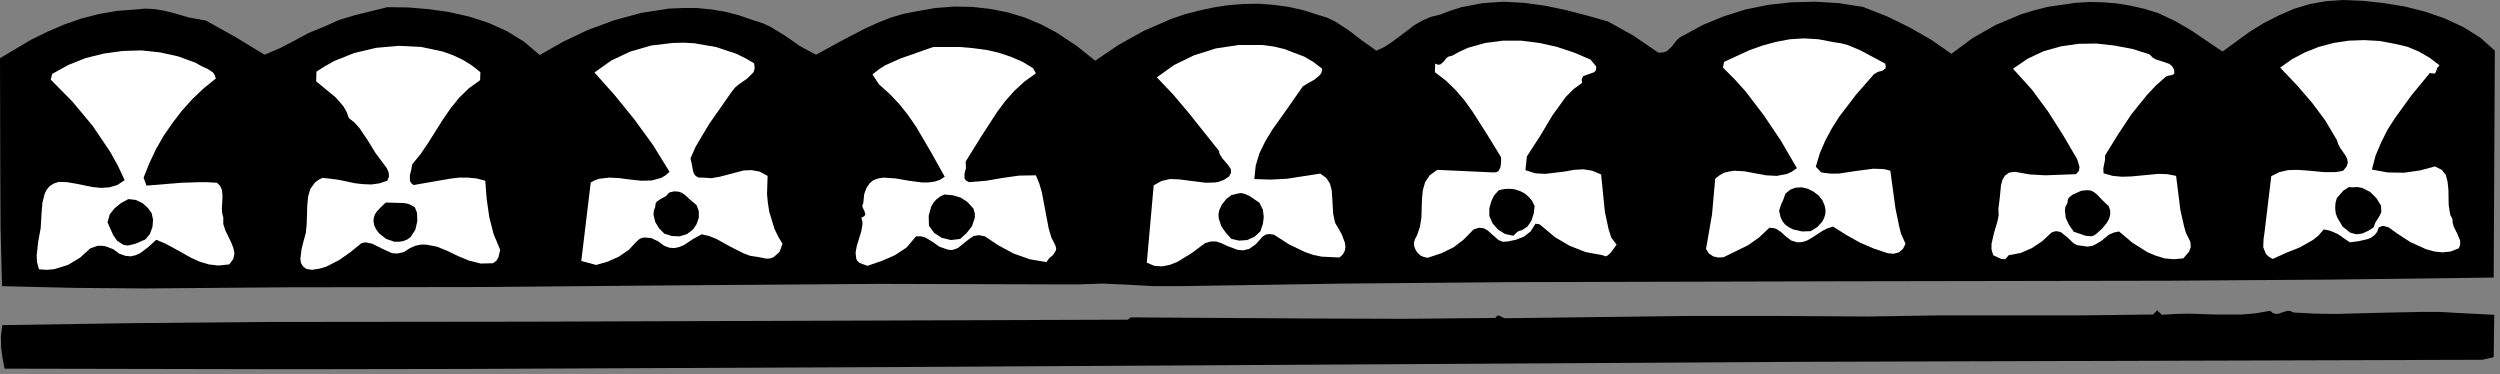 <?xml version="1.0" encoding="UTF-8" standalone="no"?>
<svg
   xmlns:dc="http://purl.org/dc/elements/1.1/"
   xmlns:cc="http://creativecommons.org/ns#"
   xmlns:rdf="http://www.w3.org/1999/02/22-rdf-syntax-ns#"
   xmlns:svg="http://www.w3.org/2000/svg"
   xmlns="http://www.w3.org/2000/svg"
   xmlns:sodipodi="http://sodipodi.sourceforge.net/DTD/sodipodi-0.dtd"
   xmlns:inkscape="http://www.inkscape.org/namespaces/inkscape"
   version="1.0"
   width="153.829mm"
   height="23.036mm"
   id="svg48"
   sodipodi:docname="CC001296.WMF">
  <rect width="100%" height="100%" fill="#808080" stroke="none"/>
  <sodipodi:namedview
     pagecolor="#ffffff"
     bordercolor="#666666"
     borderopacity="1"
     objecttolerance="10"
     gridtolerance="10"
     guidetolerance="10"
     inkscape:pageopacity="0"
     inkscape:pageshadow="2"
     inkscape:window-width="640"
     inkscape:window-height="480"
     id="namedview50" />
  <defs
     id="defs6">
    <clipPath
       clipPathUnits="userSpaceOnUse"
       id="clipWmfPath1">
      <path
         d="M 0,0 L 581.267,0 L 581.267,86.933 L 0,86.933 z"
         id="path2" />
    </clipPath>
    <pattern
       id="WMFhbasepattern"
       patternUnits="userSpaceOnUse"
       width="6"
       height="6"
       x="0"
       y="0" />
  </defs>
  <path
     style="fill:#000000;fill-rule:nonzero;fill-opacity:1;stroke:none;"
     clip-path="url(#clipWmfPath1)"
     d="  M 580.2,11.791   L 579.933,64.551   L 542.338,65.017   L 504.342,65.283   L 427.818,65.417   L 350.96,65.616   L 312.564,65.949   L 274.302,66.549   L 268.369,66.549   L 262.37,66.216   L 256.371,65.949   L 250.305,66.149   L 204.577,66.016   L 158.582,66.349   L 112.52,66.749   L 66.592,66.815   L 33.663,67.082   L 17.331,66.949   L 0.467,66.549   L 0.133,53.093   L 0.067,39.703   L 0,13.523   L 7.199,9.26   L 10.999,7.394   L 14.865,5.729   L 18.865,4.33   L 22.997,3.264   L 27.197,2.531   L 31.596,2.198   L 33.863,1.998   L 35.996,2.132   L 38.062,2.465   L 39.995,2.931   L 43.928,4.064   L 47.928,4.796   L 54.727,8.593   L 61.526,12.724   L 65.126,11.191   L 68.459,9.459   L 71.792,7.661   L 75.391,6.195   L 78.791,4.663   L 82.524,3.531   L 90.123,1.665   L 94.922,1.732   L 99.722,2.132   L 104.455,2.798   L 109.121,3.864   L 113.654,5.329   L 117.92,7.261   L 121.919,9.726   L 125.519,12.79   L 130.918,9.726   L 136.651,6.995   L 142.784,4.73   L 149.116,2.998   L 155.582,1.998   L 158.848,1.865   L 162.181,1.865   L 165.448,2.198   L 168.714,2.731   L 171.98,3.597   L 175.247,4.73   L 177.38,5.396   L 179.246,6.262   L 182.712,8.394   L 186.045,10.725   L 189.778,12.724   L 195.378,9.659   L 201.11,6.662   L 204.043,5.329   L 207.043,4.13   L 210.176,3.198   L 213.309,2.598   L 217.508,1.865   L 221.775,1.532   L 226.041,1.599   L 230.24,2.065   L 234.306,2.864   L 238.306,4.064   L 242.106,5.662   L 245.638,7.528   L 250.371,10.658   L 254.704,14.123   L 260.103,10.459   L 265.969,7.194   L 272.235,4.463   L 275.502,3.331   L 278.835,2.465   L 282.234,1.732   L 285.701,1.199   L 289.167,0.933   L 292.7,0.866   L 296.233,1.132   L 299.699,1.599   L 303.232,2.398   L 306.765,3.531   L 308.698,4.13   L 310.498,4.996   L 313.764,7.128   L 316.897,9.526   L 320.097,11.791   L 321.963,10.925   L 323.696,9.792   L 327.162,7.194   L 328.896,5.862   L 330.762,4.796   L 332.762,3.93   L 334.895,3.397   L 337.361,2.465   L 339.894,1.665   L 344.76,0.733   L 349.627,0.4   L 354.493,0.666   L 359.359,1.332   L 364.158,2.332   L 369.024,3.597   L 373.957,4.996   L 379.823,8.26   L 385.689,12.257   L 386.756,12.191   L 387.622,11.924   L 388.822,10.792   L 389.955,9.326   L 390.622,8.727   L 391.488,8.26   L 396.021,5.796   L 400.887,3.797   L 405.953,2.198   L 411.22,1.132   L 416.619,0.533   L 422.152,0.4   L 427.684,0.733   L 433.217,1.599   L 438.683,3.73   L 444.016,6.328   L 449.148,9.26   L 453.815,12.524   L 458.747,8.86   L 464.147,5.796   L 470.013,3.331   L 473.079,2.398   L 476.212,1.599   L 482.611,0.666   L 485.811,0.466   L 489.077,0.533   L 492.344,0.799   L 495.543,1.332   L 498.743,2.065   L 501.942,3.064   L 505.942,4.93   L 509.675,7.128   L 516.874,11.991   L 523.073,7.461   L 526.406,5.396   L 529.939,3.597   L 533.472,2.065   L 537.205,0.933   L 541.005,0.266   L 544.938,0   L 549.67,0.2   L 554.47,0.733   L 559.336,1.532   L 564.069,2.731   L 568.668,4.33   L 572.934,6.328   L 576.867,8.793   L 580.2,11.791  z "
     id="path8" />
  <path
     style="fill:#ffffff;fill-rule:nonzero;fill-opacity:1;stroke:none;"
     clip-path="url(#clipWmfPath1)"
     d="  M 567.335,15.188   L 566.802,15.788   L 566.535,16.587   L 566.402,16.92   L 566.135,17.12   L 565.069,16.987   L 560.802,22.183   L 556.936,27.512   L 555.203,30.243   L 553.736,33.175   L 552.47,36.172   L 551.603,39.436   L 555.27,40.103   L 559.069,40.169   L 562.802,39.636   L 566.268,38.704   L 567.868,39.503   L 568.801,40.702   L 569.201,42.234   L 569.401,44.033   L 569.468,47.697   L 569.735,49.429   L 569.868,50.028   L 570.335,50.894   L 570.401,51.894   L 570.668,52.76   L 571.468,54.358   L 572.134,55.957   L 572.134,56.823   L 572.068,57.156   L 571.801,57.756   L 569.935,58.489   L 568.068,58.688   L 566.135,58.489   L 564.202,57.956   L 560.536,56.29   L 557.469,54.292   L 555.536,52.893   L 554.403,52.56   L 554.003,52.56   L 553.203,52.893   L 552.803,53.959   L 552.203,54.691   L 551.403,55.291   L 550.537,55.624   L 548.537,56.09   L 546.471,56.357   L 543.671,54.425   L 542.138,53.759   L 541.538,53.559   L 540.405,53.359   L 539.205,54.758   L 537.872,55.824   L 534.805,57.556   L 531.606,58.822   L 528.539,60.221   L 527.606,59.688   L 526.94,59.021   L 526.34,57.489   L 526.406,55.691   L 526.673,53.759   L 528.206,40.969   L 530.073,40.036   L 532.072,39.57   L 534.139,39.503   L 536.272,39.636   L 540.605,40.036   L 542.804,40.036   L 543.604,39.969   L 544.938,39.703   L 545.737,38.704   L 546.004,37.838   L 545.871,36.972   L 545.471,36.172   L 544.271,34.44   L 543.804,33.574   L 543.471,32.575   L 540.738,27.979   L 537.605,23.782   L 534.139,19.785   L 530.273,15.721   L 533.006,13.789   L 536.005,12.191   L 539.205,10.925   L 542.671,9.992   L 546.204,9.459   L 549.804,9.326   L 553.403,9.526   L 556.936,10.192   L 559.802,10.858   L 562.535,11.991   L 565.069,13.456   L 567.335,15.188  z "
     id="path10" />
  <path
     style="fill:#ffffff;fill-rule:nonzero;fill-opacity:1;stroke:none;"
     clip-path="url(#clipWmfPath1)"
     d="  M 505.609,16.188   L 505.675,17.12   L 505.142,17.453   L 504.342,17.587   L 503.742,17.786   L 501.409,19.851   L 499.343,22.05   L 495.676,26.58   L 492.544,31.309   L 489.544,36.172   L 489.544,37.172   L 489.344,38.171   L 489.144,39.17   L 489.211,40.302   L 491.344,40.902   L 493.477,41.102   L 495.61,41.035   L 497.743,40.835   L 501.942,40.436   L 504.009,40.502   L 506.075,40.902   L 507.075,48.896   L 507.942,52.693   L 508.342,54.092   L 509.408,56.29   L 509.475,57.489   L 509.075,58.555   L 507.742,60.087   L 505.542,60.287   L 503.409,60.087   L 501.409,59.488   L 499.476,58.688   L 495.876,56.423   L 492.81,53.825   L 491.544,54.092   L 490.477,54.558   L 488.677,56.024   L 487.677,56.623   L 486.678,57.156   L 485.478,57.356   L 484.078,57.156   L 483.078,57.023   L 482.211,56.557   L 480.745,55.158   L 479.212,53.959   L 478.212,53.759   L 477.812,53.825   L 477.079,54.092   L 474.946,56.09   L 472.546,57.689   L 469.946,58.822   L 467.146,59.355   L 466.347,60.287   L 465.413,60.221   L 463.547,59.355   L 463.147,58.022   L 463.147,56.69   L 463.747,54.092   L 464.547,51.427   L 464.813,50.028   L 464.747,48.563   L 465.08,45.898   L 465.347,43.1   L 465.68,41.835   L 466.28,40.835   L 467.213,40.169   L 467.88,40.036   L 468.68,39.969   L 472.079,40.569   L 475.679,40.769   L 482.811,40.502   L 483.478,39.703   L 483.611,38.837   L 483.078,37.038   L 479.678,31.243   L 476.279,25.913   L 472.546,20.851   L 468.146,15.988   L 471.546,13.656   L 475.212,11.924   L 479.212,10.792   L 483.345,10.192   L 487.544,10.126   L 491.744,10.592   L 495.943,11.391   L 499.943,12.657   L 500.543,13.323   L 501.276,13.789   L 502.942,14.322   L 504.475,14.855   L 505.142,15.388   L 505.609,16.188  z "
     id="path12" />
  <path
     style="fill:#ffffff;fill-rule:nonzero;fill-opacity:1;stroke:none;"
     clip-path="url(#clipWmfPath1)"
     d="  M 438.416,14.789   L 438.55,15.455   L 438.483,15.921   L 437.75,16.454   L 436.683,16.721   L 435.817,17.253   L 431.617,22.05   L 427.751,27.113   L 426.018,29.844   L 424.485,32.708   L 423.218,35.639   L 422.285,38.77   L 423.551,40.103   L 425.618,40.369   L 427.618,40.369   L 431.617,39.77   L 435.617,39.237   L 437.616,39.303   L 438.35,39.37   L 439.616,39.703   L 440.816,48.496   L 441.683,52.693   L 442.083,54.292   L 443.149,56.69   L 442.549,57.889   L 441.616,58.688   L 440.349,59.021   L 439.016,58.888   L 435.817,57.822   L 432.55,56.423   L 429.351,54.625   L 426.284,52.693   L 425.018,53.093   L 423.818,53.692   L 421.485,55.224   L 420.352,55.891   L 419.152,56.29   L 417.952,56.357   L 416.619,55.957   L 415.352,55.025   L 414.286,54.025   L 413.086,53.226   L 412.353,53.026   L 411.486,52.959   L 409.086,55.224   L 406.553,57.023   L 400.821,59.821   L 399.554,59.887   L 398.421,59.621   L 397.421,58.955   L 396.755,57.889   L 398.154,49.828   L 398.888,41.568   L 399.887,40.769   L 400.954,40.169   L 402.087,39.903   L 403.22,39.703   L 405.687,39.836   L 408.153,40.302   L 410.686,40.769   L 413.219,40.902   L 415.619,40.436   L 416.752,39.903   L 417.885,39.103   L 414.153,32.708   L 410.22,26.846   L 405.887,21.184   L 403.42,18.453   L 400.687,15.721   L 400.954,14.389   L 406.887,11.658   L 409.886,10.592   L 413.086,9.726   L 416.286,9.126   L 419.552,8.926   L 422.885,9.126   L 426.351,9.792   L 428.084,10.059   L 429.684,10.459   L 432.684,11.724   L 438.416,14.789  z "
     id="path14" />
  <path
     style="fill:#ffffff;fill-rule:nonzero;fill-opacity:1;stroke:none;"
     clip-path="url(#clipWmfPath1)"
     d="  M 371.224,15.455   L 371.157,16.321   L 370.757,16.787   L 369.424,17.253   L 368.158,17.72   L 367.891,18.319   L 367.824,18.586   L 367.958,19.252   L 365.958,20.717   L 364.158,22.516   L 361.025,26.846   L 358.159,31.642   L 355.093,36.372   L 354.759,39.57   L 357.026,40.302   L 359.359,40.436   L 363.825,39.903   L 366.025,39.503   L 368.224,39.37   L 370.291,39.703   L 372.357,40.569   L 373.224,49.229   L 374.09,53.292   L 374.557,54.758   L 374.69,55.224   L 375.957,56.89   L 374.557,58.822   L 373.757,59.488   L 373.424,59.621   L 372.691,59.355   L 368.758,58.622   L 365.025,57.156   L 361.625,55.158   L 358.692,52.693   L 358.026,52.16   L 357.092,52.027   L 355.959,53.825   L 354.426,55.025   L 352.56,55.757   L 350.626,56.157   L 349.493,56.224   L 348.493,55.824   L 346.827,54.358   L 346.027,53.626   L 345.094,53.093   L 343.961,52.959   L 342.694,53.359   L 340.494,55.624   L 338.095,57.489   L 335.228,58.888   L 332.029,59.954   L 331.095,59.754   L 330.362,59.421   L 329.696,58.822   L 329.229,58.155   L 328.896,57.289   L 328.829,56.423   L 329.096,55.557   L 329.562,54.691   L 330.229,52.693   L 330.562,50.628   L 330.695,46.298   L 330.895,44.233   L 331.429,42.368   L 332.495,40.769   L 334.228,39.503   L 347.427,40.103   L 348.027,40.036   L 348.493,39.77   L 348.96,38.837   L 349.093,37.704   L 349.093,36.572   L 345.827,31.243   L 342.427,25.913   L 340.561,23.315   L 338.495,20.917   L 336.228,18.719   L 333.695,16.787   L 333.762,14.789   L 334.428,15.055   L 334.962,14.989   L 335.695,14.389   L 336.428,13.456   L 336.961,13.123   L 337.628,12.99   L 339.494,11.991   L 341.361,11.125   L 345.36,9.992   L 349.493,9.459   L 353.759,9.459   L 358.026,9.992   L 362.158,10.925   L 366.158,12.257   L 369.891,13.856   L 371.224,15.455  z "
     id="path16" />
  <path
     style="fill:#ffffff;fill-rule:nonzero;fill-opacity:1;stroke:none;"
     clip-path="url(#clipWmfPath1)"
     d="  M 307.498,15.988   L 307.365,16.787   L 306.965,17.453   L 305.698,18.519   L 304.232,19.319   L 302.965,20.118   L 299.432,25.181   L 295.833,30.243   L 294.233,32.908   L 292.9,35.639   L 292.033,38.504   L 291.7,41.635   L 295.433,41.768   L 299.299,41.568   L 307.031,40.369   L 308.431,41.368   L 309.298,42.701   L 309.698,44.233   L 309.831,46.031   L 310.031,49.629   L 310.364,51.294   L 310.564,51.96   L 311.098,52.826   L 312.031,54.492   L 312.764,56.423   L 312.897,57.423   L 312.764,58.289   L 312.298,59.155   L 311.498,59.887   L 307.365,59.688   L 305.432,59.288   L 303.499,58.622   L 299.766,56.823   L 296.233,54.558   L 295.166,54.425   L 294.366,54.558   L 293.7,54.958   L 293.166,55.557   L 292.033,56.823   L 290.5,57.889   L 289.1,58.222   L 287.767,58.089   L 285.301,57.156   L 284.034,56.557   L 282.834,56.157   L 281.568,56.157   L 280.235,56.557   L 277.102,58.888   L 273.702,60.953   L 271.969,61.619   L 270.236,61.953   L 268.436,61.819   L 266.703,61.087   L 268.303,43.1   L 270.102,42.101   L 272.035,41.635   L 274.102,41.701   L 276.168,41.968   L 280.435,42.501   L 282.568,42.434   L 283.368,42.301   L 284.634,41.835   L 285.834,41.035   L 286.3,40.169   L 286.234,39.303   L 285.701,38.504   L 284.234,36.772   L 283.701,35.906   L 283.567,35.639   L 283.501,35.106   L 276.435,26.247   L 272.835,21.983   L 269.036,17.986   L 273.035,15.122   L 277.701,12.857   L 282.768,11.258   L 288.1,10.459   L 293.433,10.459   L 296.099,10.792   L 298.632,11.391   L 303.365,13.19   L 305.498,14.456   L 307.498,15.988  z "
     id="path18" />
  <path
     style="fill:#ffffff;fill-rule:nonzero;fill-opacity:1;stroke:none;"
     clip-path="url(#clipWmfPath1)"
     d="  M 240.906,17.054   L 238.306,18.919   L 235.906,21.117   L 233.773,23.515   L 231.84,26.113   L 228.174,31.776   L 224.574,37.571   L 224.641,39.103   L 224.308,40.369   L 224.308,41.502   L 224.641,41.968   L 225.374,42.368   L 229.374,42.034   L 233.24,41.368   L 237.039,40.835   L 240.906,40.769   L 241.706,42.701   L 242.306,44.766   L 243.105,49.029   L 243.905,53.226   L 244.505,55.224   L 245.439,57.09   L 245.638,57.822   L 245.505,58.355   L 244.905,59.288   L 243.972,60.087   L 243.372,60.953   L 239.439,60.287   L 235.706,58.955   L 232.24,57.09   L 229.04,54.958   L 227.641,54.691   L 226.441,54.891   L 225.507,55.491   L 224.574,56.224   L 222.774,57.689   L 221.641,58.089   L 221.175,58.155   L 220.308,58.022   L 218.442,57.356   L 216.842,56.224   L 215.175,55.224   L 214.175,54.958   L 213.042,54.958   L 210.842,57.556   L 208.109,59.355   L 205.043,60.687   L 201.71,61.819   L 199.91,61.153   L 199.377,60.687   L 199.111,60.087   L 198.977,58.755   L 199.244,57.223   L 200.31,53.759   L 200.577,52.16   L 200.577,51.56   L 200.31,50.628   L 200.977,50.295   L 201.244,49.895   L 201.044,49.096   L 200.577,48.163   L 200.577,47.697   L 200.777,47.164   L 200.977,45.165   L 201.51,43.7   L 202.243,42.634   L 203.11,41.901   L 204.243,41.502   L 205.51,41.302   L 208.309,41.502   L 211.376,42.034   L 214.442,42.434   L 215.909,42.434   L 217.308,42.234   L 218.575,41.835   L 219.708,41.102   L 216.508,35.373   L 213.109,29.577   L 211.242,26.846   L 209.176,24.248   L 206.91,21.85   L 204.443,19.652   L 202.91,17.32   L 204.31,16.188   L 205.843,15.188   L 209.443,13.59   L 217.042,10.925   L 223.174,10.925   L 226.241,11.191   L 229.307,11.591   L 232.24,12.257   L 235.04,13.19   L 237.706,14.322   L 240.239,15.855   L 240.906,17.054  z "
     id="path20" />
  <path
     style="fill:#ffffff;fill-rule:nonzero;fill-opacity:1;stroke:none;"
     clip-path="url(#clipWmfPath1)"
     d="  M 175.38,14.722   L 175.513,15.855   L 175.247,16.787   L 173.78,18.253   L 171.78,19.652   L 170.914,20.384   L 170.18,21.317   L 164.914,28.845   L 162.648,32.642   L 161.781,34.107   L 160.582,36.838   L 160.915,38.304   L 161.182,39.836   L 161.448,40.502   L 161.848,40.969   L 162.515,41.302   L 163.448,41.302   L 165.448,41.435   L 167.381,41.102   L 171.18,40.103   L 172.98,39.636   L 174.847,39.57   L 176.646,39.903   L 178.513,40.902   L 178.38,45.165   L 178.58,47.23   L 178.913,49.296   L 180.113,53.226   L 180.979,55.025   L 181.979,56.69   L 181.313,58.555   L 179.979,59.754   L 179.179,60.087   L 178.246,60.154   L 176.18,59.754   L 174.447,59.488   L 172.847,58.888   L 169.714,57.289   L 166.581,55.557   L 164.914,54.891   L 163.181,54.492   L 161.115,55.624   L 159.115,56.956   L 158.049,57.423   L 156.915,57.689   L 155.715,57.623   L 154.449,57.156   L 153.116,56.157   L 151.449,55.358   L 149.716,55.224   L 148.85,55.491   L 148.116,56.09   L 146.25,58.089   L 143.917,59.688   L 141.384,60.82   L 138.651,61.619   L 135.185,60.687   L 137.384,42.434   L 138.384,41.901   L 139.384,41.568   L 141.717,41.302   L 144.117,41.435   L 146.65,41.768   L 149.183,42.034   L 151.583,41.968   L 153.782,41.368   L 154.782,40.769   L 155.715,39.969   L 151.849,33.708   L 147.583,27.845   L 143.05,22.25   L 138.251,16.854   L 142.184,14.056   L 146.583,11.991   L 151.383,10.592   L 156.449,9.992   L 158.982,9.926   L 161.448,10.059   L 166.448,10.925   L 171.114,12.457   L 173.313,13.523   L 175.38,14.722  z "
     id="path22" />
  <path
     style="fill:#ffffff;fill-rule:nonzero;fill-opacity:1;stroke:none;"
     clip-path="url(#clipWmfPath1)"
     d="  M 111.721,16.787   L 111.654,18.652   L 109.054,20.518   L 106.788,22.716   L 104.855,25.114   L 103.055,27.712   L 99.655,33.108   L 97.855,35.773   L 95.856,38.237   L 95.656,39.436   L 95.322,40.769   L 95.322,41.968   L 95.589,42.567   L 96.189,43.034   L 100.388,42.301   L 104.588,41.568   L 106.721,41.302   L 108.788,41.302   L 110.854,41.502   L 112.854,42.034   L 113.187,46.298   L 113.787,50.495   L 114.787,54.425   L 116.32,58.089   L 115.92,59.821   L 115.453,60.62   L 114.654,61.22   L 111.787,61.286   L 109.121,60.62   L 106.521,59.554   L 104.055,58.355   L 101.588,57.356   L 99.122,56.89   L 97.855,56.89   L 96.589,57.156   L 95.256,57.756   L 93.923,58.622   L 92.456,58.955   L 91.19,58.888   L 88.856,57.822   L 86.59,56.69   L 85.39,56.423   L 84.924,56.357   L 84.057,56.557   L 81.524,58.622   L 78.858,60.487   L 75.858,62.019   L 74.258,62.485   L 72.525,62.752   L 71.258,62.552   L 70.459,61.953   L 69.992,61.153   L 69.859,60.154   L 70.125,57.956   L 70.592,56.09   L 71.125,54.158   L 71.325,52.093   L 71.458,47.763   L 71.658,45.698   L 72.192,43.9   L 73.258,42.434   L 74.058,41.835   L 74.991,41.368   L 76.925,41.568   L 78.858,41.835   L 82.657,42.634   L 84.524,42.834   L 86.39,42.9   L 88.257,42.634   L 90.056,42.034   L 90.456,41.102   L 90.39,40.103   L 89.99,39.17   L 89.456,38.437   L 87.323,35.573   L 85.524,32.642   L 83.59,29.777   L 82.457,28.511   L 81.124,27.446   L 80.591,25.98   L 79.858,24.714   L 78.058,22.649   L 73.525,18.919   L 73.592,16.654   L 75.591,15.388   L 77.724,14.189   L 82.391,12.324   L 87.457,11.125   L 92.723,10.658   L 97.989,10.925   L 102.988,11.991   L 105.388,12.857   L 107.654,13.923   L 109.787,15.255   L 111.721,16.787  z "
     id="path24" />
  <path
     style="fill:#ffffff;fill-rule:nonzero;fill-opacity:1;stroke:none;"
     clip-path="url(#clipWmfPath1)"
     d="  M 50.194,18.253   L 47.395,20.518   L 44.795,22.982   L 42.328,25.714   L 40.129,28.578   L 38.062,31.576   L 36.263,34.707   L 34.729,37.971   L 33.396,41.302   L 34.063,43.167   L 42.195,42.501   L 46.461,42.368   L 48.061,42.368   L 50.461,42.501   L 51.194,43.234   L 51.594,44.1   L 51.727,45.165   L 51.727,46.231   L 51.594,48.496   L 51.661,49.562   L 51.927,50.561   L 51.927,52.093   L 52.394,53.559   L 53.727,56.29   L 54.26,57.623   L 54.527,58.955   L 54.26,60.221   L 53.327,61.486   L 50.794,61.753   L 48.528,61.486   L 46.328,60.82   L 44.328,59.887   L 40.395,57.689   L 38.396,56.623   L 36.329,55.757   L 34.529,57.423   L 32.596,58.888   L 31.53,59.355   L 30.397,59.621   L 29.13,59.488   L 27.797,59.021   L 26.33,57.956   L 24.597,57.289   L 23.664,57.156   L 22.731,57.156   L 20.998,57.756   L 18.665,59.887   L 15.798,61.619   L 12.532,62.619   L 10.799,62.752   L 9.066,62.619   L 8.599,60.953   L 8.532,59.421   L 8.866,56.29   L 9.466,53.026   L 9.666,49.562   L 9.866,47.164   L 10.399,45.032   L 10.865,44.1   L 11.532,43.3   L 12.465,42.701   L 13.665,42.301   L 15.598,42.368   L 17.598,42.701   L 21.531,43.5   L 23.531,43.7   L 25.397,43.567   L 27.264,43.034   L 28.997,41.901   L 27.464,38.637   L 25.664,35.373   L 21.531,29.244   L 16.798,23.582   L 11.799,18.519   L 12.132,17.187   L 15.865,15.122   L 19.864,13.523   L 24.131,12.457   L 28.463,11.858   L 32.863,11.724   L 37.262,12.191   L 41.462,13.123   L 45.461,14.589   L 46.861,15.388   L 48.328,16.054   L 49.528,16.854   L 49.928,17.453   L 50.194,18.253  z "
     id="path26" />
  <path
     style="fill:#000000;fill-rule:nonzero;fill-opacity:1;stroke:none;"
     clip-path="url(#clipWmfPath1)"
     d="  M 553.736,47.83   L 553.803,49.362   L 553.203,50.561   L 552.47,51.627   L 552.003,52.893   L 550.737,53.692   L 549.404,54.292   L 548.004,54.492   L 546.537,54.092   L 544.804,52.693   L 543.604,50.694   L 543.204,49.629   L 543.071,48.43   L 543.138,47.23   L 543.471,46.031   L 545.004,44.299   L 545.937,43.7   L 546.271,43.5   L 547.004,43.567   L 548.204,43.5   L 549.337,43.7   L 551.203,44.632   L 552.67,46.098   L 553.736,47.83  z "
     id="path28" />
  <path
     style="fill:#000000;fill-rule:nonzero;fill-opacity:1;stroke:none;"
     clip-path="url(#clipWmfPath1)"
     d="  M 490.41,47.963   L 490.744,48.962   L 490.744,49.962   L 490.477,50.894   L 490.01,51.76   L 488.877,53.159   L 487.611,54.292   L 487.011,54.758   L 486.344,54.958   L 485.011,54.825   L 482.278,53.892   L 481.211,52.36   L 480.412,50.694   L 480.212,48.896   L 480.345,48.03   L 480.812,47.23   L 480.878,46.564   L 481.078,46.031   L 481.945,45.299   L 484.011,44.366   L 485.211,44.233   L 486.211,44.299   L 487.011,44.699   L 487.677,45.232   L 488.944,46.564   L 490.41,47.963  z "
     id="path30" />
  <path
     style="fill:#000000;fill-rule:nonzero;fill-opacity:1;stroke:none;"
     clip-path="url(#clipWmfPath1)"
     d="  M 424.351,47.83   L 424.551,48.896   L 424.485,49.828   L 424.218,50.694   L 423.818,51.494   L 422.618,52.826   L 421.085,53.759   L 419.085,53.825   L 417.019,53.359   L 416.086,52.893   L 415.219,52.293   L 414.552,51.494   L 414.086,50.495   L 413.753,49.029   L 414.153,47.697   L 414.752,46.364   L 415.219,45.032   L 416.352,44.1   L 417.619,43.633   L 419.019,43.567   L 420.418,43.9   L 421.752,44.566   L 422.885,45.432   L 423.818,46.564   L 424.351,47.83  z "
     id="path32" />
  <path
     style="fill:#000000;fill-rule:nonzero;fill-opacity:1;stroke:none;"
     clip-path="url(#clipWmfPath1)"
     d="  M 356.892,47.897   L 356.692,49.629   L 356.159,51.294   L 355.226,52.693   L 353.893,53.559   L 353.293,53.692   L 352.826,53.959   L 351.96,54.825   L 350.027,54.425   L 348.427,53.426   L 347.16,52.027   L 346.36,50.228   L 346.36,48.496   L 346.76,46.964   L 347.427,45.498   L 348.56,44.233   L 349.827,43.966   L 351.093,43.9   L 352.293,44.033   L 353.493,44.433   L 354.559,44.966   L 355.493,45.765   L 356.292,46.698   L 356.892,47.897  z "
     id="path34" />
  <path
     style="fill:#000000;fill-rule:nonzero;fill-opacity:1;stroke:none;"
     clip-path="url(#clipWmfPath1)"
     d="  M 292.9,47.164   L 293.7,48.763   L 293.9,50.428   L 293.7,52.093   L 293.1,53.825   L 291.7,55.091   L 290.033,55.824   L 288.167,55.957   L 286.367,55.557   L 285.101,54.158   L 284.034,52.626   L 283.434,50.828   L 283.368,49.828   L 283.567,48.829   L 284.167,47.564   L 285.167,46.298   L 286.367,45.365   L 287.767,45.032   L 288.567,44.899   L 289.3,45.032   L 290.567,45.565   L 292.9,47.164  z "
     id="path36" />
  <path
     style="fill:#000000;fill-rule:nonzero;fill-opacity:1;stroke:none;"
     clip-path="url(#clipWmfPath1)"
     d="  M 226.374,48.496   L 226.707,49.629   L 226.707,50.628   L 226.041,52.626   L 224.774,54.225   L 223.308,55.557   L 221.108,55.824   L 218.975,55.291   L 217.242,54.158   L 216.042,52.493   L 215.975,50.162   L 216.575,48.03   L 217.108,47.097   L 217.775,46.364   L 218.642,45.698   L 219.641,45.232   L 221.708,45.432   L 223.441,45.965   L 224.974,46.964   L 226.374,48.496  z "
     id="path38" />
  <path
     style="fill:#000000;fill-rule:nonzero;fill-opacity:1;stroke:none;"
     clip-path="url(#clipWmfPath1)"
     d="  M 161.981,47.697   L 162.515,49.096   L 162.515,50.628   L 161.981,52.16   L 161.182,53.359   L 159.782,54.425   L 158.049,54.958   L 156.249,54.891   L 154.516,54.358   L 153.316,53.159   L 152.383,51.627   L 151.983,49.962   L 152.049,49.029   L 152.383,48.163   L 152.449,47.43   L 152.716,46.897   L 153.716,46.231   L 154.849,45.632   L 155.649,44.766   L 156.782,44.499   L 157.782,44.566   L 158.582,44.832   L 159.315,45.365   L 160.648,46.564   L 161.981,47.697  z "
     id="path40" />
  <path
     style="fill:#000000;fill-rule:nonzero;fill-opacity:1;stroke:none;"
     clip-path="url(#clipWmfPath1)"
     d="  M 96.989,49.495   L 97.056,51.427   L 96.589,53.426   L 95.522,55.091   L 94.722,55.691   L 93.723,56.09   L 92.723,56.224   L 91.723,56.224   L 89.79,55.557   L 88.19,54.292   L 87.523,53.426   L 87.057,52.493   L 86.857,51.494   L 86.923,50.628   L 87.19,49.895   L 87.59,49.229   L 88.656,48.096   L 89.723,47.097   L 94.056,47.23   L 94.989,47.43   L 95.856,47.83   L 96.456,48.163   L 96.989,49.495  z "
     id="path42" />
  <path
     style="fill:#000000;fill-rule:nonzero;fill-opacity:1;stroke:none;"
     clip-path="url(#clipWmfPath1)"
     d="  M 35.263,49.562   L 35.596,51.094   L 35.463,52.76   L 34.863,54.425   L 33.796,55.691   L 31.463,56.69   L 30.13,57.023   L 29.663,57.09   L 28.73,56.956   L 27.264,56.024   L 26.33,54.691   L 24.997,51.694   L 25.53,49.828   L 26.664,48.43   L 28.13,47.23   L 29.863,46.298   L 31.596,46.498   L 33.13,47.23   L 34.396,48.363   L 35.263,49.562  z "
     id="path44" />
  <path
     style="fill:#000000;fill-rule:nonzero;fill-opacity:1;stroke:none;"
     clip-path="url(#clipWmfPath1)"
     d="  M 580.067,73.211   L 579.933,83.07   L 577.334,83.669   L 420.552,84.136   L 213.176,85.335   L 107.854,85.801   L 68.126,85.868   L 1.067,85.734   L 0.6,83.403   L 0.267,80.871   L 0.2,78.207   L 0.533,75.609   L 31.463,75.142   L 61.926,74.876   L 123.119,74.809   L 262.303,74.343   L 262.97,73.81   L 305.565,74.077   L 327.029,74.143   L 347.76,73.943   L 348.293,73.344   L 348.827,73.477   L 349.427,73.81   L 350.027,74.01   L 392.755,73.477   L 413.486,73.477   L 434.484,73.61   L 451.082,73.344   L 467.613,73.344   L 484.144,73.344   L 500.743,73.144   L 501.676,72.145   L 502.742,73.211   L 506.009,73.011   L 509.142,72.944   L 515.208,73.144   L 521.34,73.144   L 524.54,72.877   L 527.939,72.278   L 528.606,72.811   L 529.339,73.011   L 530.006,72.944   L 530.672,72.678   L 532.006,72.278   L 532.672,72.345   L 533.405,72.678   L 538.405,72.944   L 543.404,73.011   L 553.27,72.744   L 562.869,72.544   L 567.535,72.544   L 572.068,72.811   L 580.067,73.211  z "
     id="path46" />
</svg>
